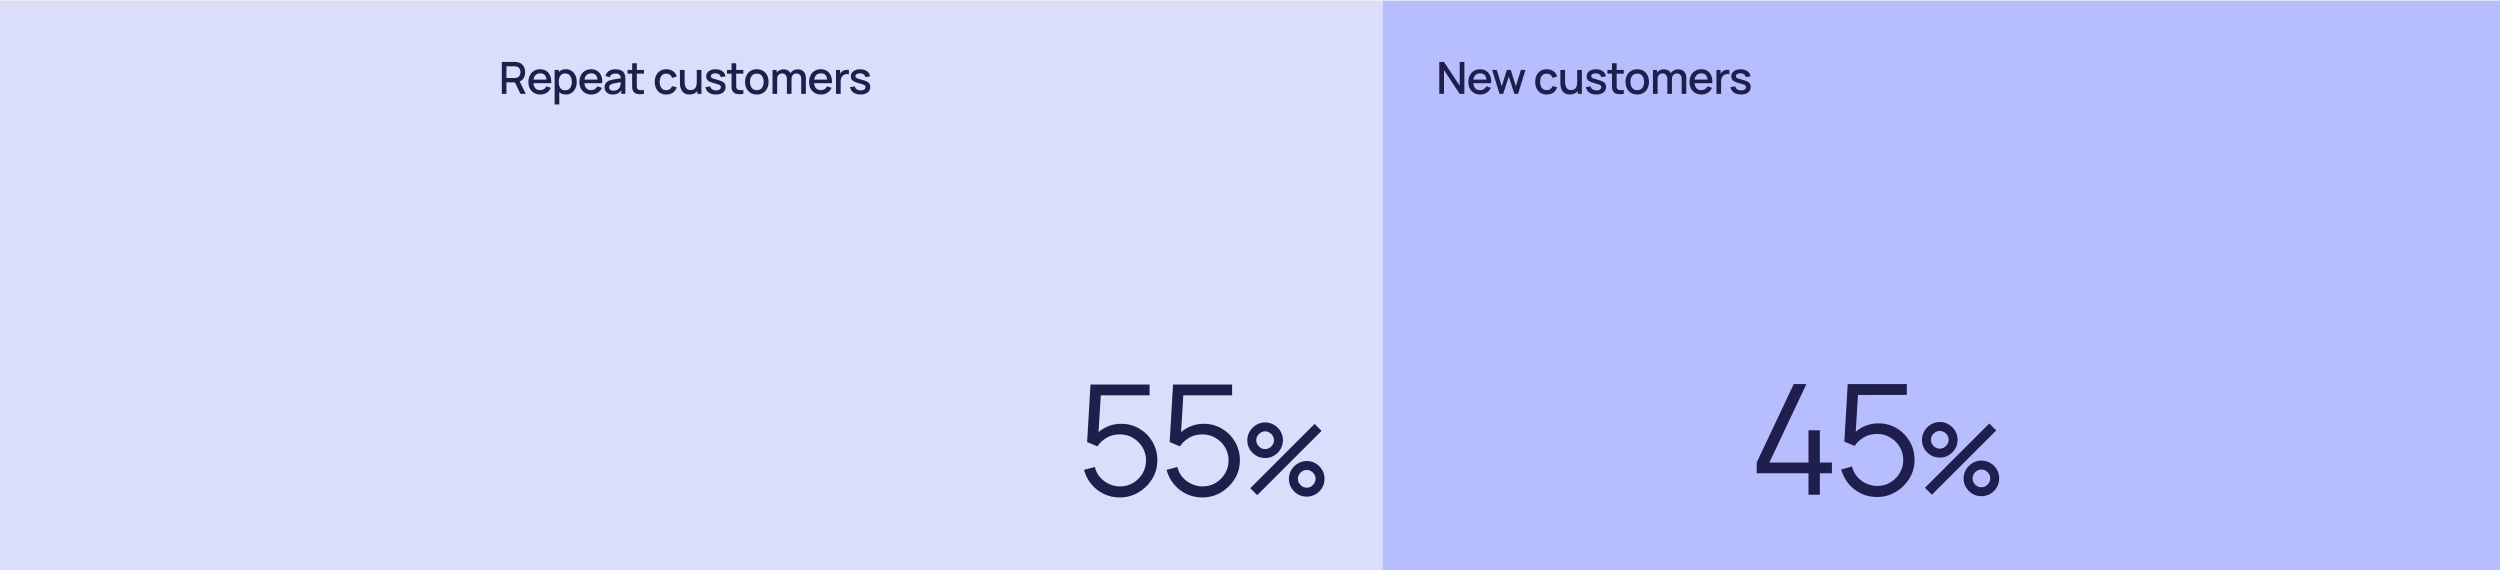 <svg width="1920" height="438" viewBox="0 0 1920 438" fill="none" xmlns="http://www.w3.org/2000/svg">
<rect x="0" y="0" width="1920" height="438" fill="#808080" stroke="none"/>
<g clip-path="url(#clip0_11108_24364)">
<rect width="1920" height="438" fill="#FAF5EF"/>
<rect width="1920" height="437.18" transform="matrix(-1 0 0 1 1920 0.578)" fill="#DBDEFA"/>
<rect width="858.015" height="437.18" transform="matrix(-1 0 0 1 1920 0.578)" fill="#B7BEFF"/>
<path d="M859.929 382.043C855.523 382.043 851.452 381.139 847.715 379.329C843.978 377.52 840.792 375.022 838.157 371.836C835.521 368.65 833.633 364.992 832.493 360.862L840.812 358.62C841.559 361.688 842.916 364.343 844.883 366.585C846.85 368.788 849.151 370.499 851.786 371.718C854.461 372.938 857.254 373.547 860.165 373.547C863.941 373.547 867.323 372.643 870.313 370.833C873.342 368.984 875.741 366.546 877.511 363.517C879.281 360.488 880.166 357.164 880.166 353.546C880.166 349.809 879.242 346.446 877.393 343.456C875.544 340.428 873.106 338.028 870.077 336.258C867.048 334.488 863.744 333.603 860.165 333.603C856.152 333.603 852.691 334.488 849.78 336.258C846.869 337.989 844.549 340.172 842.818 342.807L834.912 339.503L837.508 295.311H882.88V303.63H841.343L845.65 299.559L843.349 337.261L841.166 334.37C843.605 331.577 846.555 329.394 850.016 327.821C853.478 326.248 857.116 325.461 860.932 325.461C866.163 325.461 870.883 326.72 875.092 329.237C879.301 331.715 882.644 335.078 885.122 339.326C887.6 343.574 888.839 348.314 888.839 353.546C888.839 358.738 887.522 363.497 884.886 367.824C882.251 372.112 878.75 375.553 874.384 378.149C870.018 380.745 865.199 382.043 859.929 382.043ZM923.314 382.043C918.908 382.043 914.837 381.139 911.101 379.329C907.364 377.52 904.178 375.022 901.542 371.836C898.907 368.65 897.019 364.992 895.878 360.862L904.197 358.62C904.945 361.688 906.302 364.343 908.268 366.585C910.235 368.788 912.536 370.499 915.172 371.718C917.846 372.938 920.639 373.547 923.55 373.547C927.326 373.547 930.709 372.643 933.698 370.833C936.727 368.984 939.126 366.546 940.896 363.517C942.666 360.488 943.551 357.164 943.551 353.546C943.551 349.809 942.627 346.446 940.778 343.456C938.93 340.428 936.491 338.028 933.462 336.258C930.433 334.488 927.129 333.603 923.55 333.603C919.538 333.603 916.076 334.488 913.166 336.258C910.255 337.989 907.934 340.172 906.203 342.807L898.297 339.503L900.893 295.311H946.266V303.63H904.728L909.035 299.559L906.734 337.261L904.551 334.37C906.99 331.577 909.94 329.394 913.402 327.821C916.863 326.248 920.501 325.461 924.317 325.461C929.548 325.461 934.269 326.72 938.477 329.237C942.686 331.715 946.03 335.078 948.508 339.326C950.986 343.574 952.225 348.314 952.225 353.546C952.225 358.738 950.907 363.497 948.272 367.824C945.636 372.112 942.135 375.553 937.769 378.149C933.403 380.745 928.585 382.043 923.314 382.043ZM965.523 380.273L960.203 374.953L1009.64 325.553L1014.96 330.911L965.523 380.273ZM1003.56 381.413C1001.05 381.413 998.761 380.805 996.683 379.589C994.631 378.348 992.985 376.701 991.743 374.649C990.502 372.572 989.881 370.267 989.881 367.733C989.881 365.251 990.515 362.971 991.781 360.893C993.048 358.816 994.72 357.157 996.797 355.915C998.875 354.674 1001.13 354.053 1003.56 354.053C1006.07 354.053 1008.36 354.674 1010.44 355.915C1012.52 357.131 1014.16 358.778 1015.38 360.855C1016.62 362.907 1017.24 365.2 1017.24 367.733C1017.24 370.267 1016.62 372.572 1015.38 374.649C1014.16 376.701 1012.52 378.348 1010.44 379.589C1008.36 380.805 1006.07 381.413 1003.56 381.413ZM1003.56 374.535C1004.8 374.535 1005.93 374.231 1006.94 373.623C1007.98 372.99 1008.81 372.154 1009.41 371.115C1010.05 370.077 1010.36 368.949 1010.36 367.733C1010.36 366.517 1010.05 365.39 1009.41 364.351C1008.81 363.313 1007.98 362.489 1006.94 361.881C1005.93 361.248 1004.8 360.931 1003.56 360.931C1002.35 360.931 1001.22 361.248 1000.18 361.881C999.166 362.489 998.343 363.313 997.709 364.351C997.101 365.39 996.797 366.517 996.797 367.733C996.797 368.949 997.101 370.077 997.709 371.115C998.343 372.154 999.166 372.99 1000.18 373.623C1001.22 374.231 1002.35 374.535 1003.56 374.535ZM971.603 351.773C969.095 351.773 966.803 351.165 964.725 349.949C962.648 348.708 960.989 347.061 959.747 345.009C958.531 342.932 957.923 340.627 957.923 338.093C957.923 335.611 958.557 333.331 959.823 331.253C961.09 329.176 962.762 327.517 964.839 326.275C966.917 325.034 969.171 324.413 971.603 324.413C974.111 324.413 976.391 325.034 978.443 326.275C980.521 327.491 982.18 329.138 983.421 331.215C984.663 333.267 985.283 335.56 985.283 338.093C985.283 340.627 984.663 342.932 983.421 345.009C982.18 347.061 980.521 348.708 978.443 349.949C976.391 351.165 974.111 351.773 971.603 351.773ZM971.603 344.895C972.819 344.895 973.947 344.591 974.985 343.983C976.024 343.35 976.847 342.514 977.455 341.475C978.089 340.437 978.405 339.309 978.405 338.093C978.405 336.877 978.089 335.75 977.455 334.711C976.847 333.673 976.024 332.849 974.985 332.241C973.947 331.608 972.819 331.291 971.603 331.291C970.387 331.291 969.26 331.608 968.221 332.241C967.208 332.849 966.385 333.673 965.751 334.711C965.118 335.75 964.801 336.877 964.801 338.093C964.801 339.309 965.118 340.437 965.751 341.475C966.385 342.514 967.208 343.35 968.221 343.983C969.235 344.591 970.362 344.895 971.603 344.895Z" fill="#1E1F4D"/>
<path d="M1388.91 379.938V363.476H1349.15V355.216L1377.59 294.975H1387.32L1358.88 355.216H1388.91V330.435H1397.65V355.216H1406.91V363.476H1397.65V379.938H1388.91ZM1441.47 381.708C1437.06 381.708 1432.99 380.803 1429.25 378.993C1425.52 377.184 1422.33 374.686 1419.69 371.5C1417.06 368.314 1415.17 364.656 1414.03 360.526L1422.35 358.284C1423.1 361.352 1424.45 364.007 1426.42 366.249C1428.39 368.452 1430.69 370.163 1433.32 371.382C1436 372.602 1438.79 373.211 1441.7 373.211C1445.48 373.211 1448.86 372.307 1451.85 370.497C1454.88 368.649 1457.28 366.21 1459.05 363.181C1460.82 360.152 1461.7 356.828 1461.7 353.21C1461.7 349.473 1460.78 346.11 1458.93 343.12C1457.08 340.092 1454.64 337.692 1451.61 335.922C1448.59 334.152 1445.28 333.267 1441.7 333.267C1437.69 333.267 1434.23 334.152 1431.32 335.922C1428.41 337.653 1426.09 339.836 1424.36 342.471L1416.45 339.167L1419.05 294.975H1464.42V303.294H1422.88L1427.19 299.223L1424.89 336.925L1422.7 334.034C1425.14 331.241 1428.09 329.058 1431.55 327.485C1435.02 325.912 1438.65 325.125 1442.47 325.125C1447.7 325.125 1452.42 326.384 1456.63 328.901C1460.84 331.379 1464.18 334.742 1466.66 338.99C1469.14 343.238 1470.38 347.978 1470.38 353.21C1470.38 358.402 1469.06 363.161 1466.42 367.488C1463.79 371.776 1460.29 375.217 1455.92 377.813C1451.56 380.41 1446.74 381.708 1441.47 381.708ZM1483.68 379.938L1478.36 374.617L1527.79 325.217L1533.11 330.575L1483.68 379.938ZM1521.71 381.078C1519.21 381.078 1516.91 380.47 1514.84 379.253C1512.78 378.012 1511.14 376.365 1509.9 374.313C1508.65 372.236 1508.03 369.931 1508.03 367.397C1508.03 364.915 1508.67 362.635 1509.93 360.557C1511.2 358.48 1512.87 356.821 1514.95 355.579C1517.03 354.338 1519.28 353.717 1521.71 353.717C1524.22 353.717 1526.51 354.338 1528.59 355.579C1530.67 356.795 1532.32 358.442 1533.53 360.519C1534.77 362.571 1535.39 364.864 1535.39 367.397C1535.39 369.931 1534.77 372.236 1533.53 374.313C1532.32 376.365 1530.67 378.012 1528.59 379.253C1526.51 380.47 1524.22 381.078 1521.71 381.078ZM1521.71 374.199C1522.95 374.199 1524.08 373.895 1525.1 373.287C1526.13 372.654 1526.96 371.818 1527.57 370.779C1528.2 369.741 1528.52 368.613 1528.52 367.397C1528.52 366.181 1528.2 365.054 1527.57 364.015C1526.96 362.977 1526.13 362.153 1525.1 361.545C1524.08 360.912 1522.95 360.595 1521.71 360.595C1520.5 360.595 1519.37 360.912 1518.33 361.545C1517.32 362.153 1516.49 362.977 1515.86 364.015C1515.25 365.054 1514.95 366.181 1514.95 367.397C1514.95 368.613 1515.25 369.741 1515.86 370.779C1516.49 371.818 1517.32 372.654 1518.33 373.287C1519.37 373.895 1520.5 374.199 1521.71 374.199ZM1489.76 351.437C1487.25 351.437 1484.95 350.829 1482.88 349.613C1480.8 348.372 1479.14 346.725 1477.9 344.673C1476.68 342.596 1476.08 340.291 1476.08 337.757C1476.08 335.275 1476.71 332.995 1477.98 330.917C1479.24 328.84 1480.91 327.181 1482.99 325.939C1485.07 324.698 1487.32 324.077 1489.76 324.077C1492.26 324.077 1494.54 324.698 1496.6 325.939C1498.67 327.155 1500.33 328.802 1501.57 330.879C1502.81 332.931 1503.44 335.224 1503.44 337.757C1503.44 340.291 1502.81 342.596 1501.57 344.673C1500.33 346.725 1498.67 348.372 1496.6 349.613C1494.54 350.829 1492.26 351.437 1489.76 351.437ZM1489.76 344.559C1490.97 344.559 1492.1 344.255 1493.14 343.647C1494.18 343.014 1495 342.178 1495.61 341.139C1496.24 340.101 1496.56 338.973 1496.56 337.757C1496.56 336.541 1496.24 335.414 1495.61 334.375C1495 333.337 1494.18 332.513 1493.14 331.905C1492.1 331.272 1490.97 330.955 1489.76 330.955C1488.54 330.955 1487.41 331.272 1486.37 331.905C1485.36 332.513 1484.54 333.337 1483.9 334.375C1483.27 335.414 1482.95 336.541 1482.95 337.757C1482.95 338.973 1483.27 340.101 1483.9 341.139C1484.54 342.178 1485.36 343.014 1486.37 343.647C1487.39 344.255 1488.51 344.559 1489.76 344.559Z" fill="#1E1F4D"/>
<path d="M385.387 72.078V47.567H395.293C395.532 47.567 395.827 47.579 396.178 47.601C396.53 47.613 396.865 47.647 397.183 47.704C398.544 47.919 399.679 48.384 400.587 49.099C401.506 49.814 402.193 50.716 402.647 51.806C403.1 52.895 403.327 54.098 403.327 55.414C403.327 57.366 402.828 59.051 401.83 60.47C400.831 61.877 399.333 62.756 397.336 63.108L395.889 63.278H388.944V72.078H385.387ZM399.719 72.078L394.885 62.104L398.476 61.184L403.787 72.078H399.719ZM388.944 59.908H395.157C395.384 59.908 395.634 59.897 395.906 59.874C396.19 59.851 396.456 59.811 396.706 59.755C397.432 59.584 398.017 59.272 398.459 58.819C398.902 58.353 399.22 57.82 399.412 57.218C399.605 56.617 399.702 56.016 399.702 55.414C399.702 54.813 399.605 54.217 399.412 53.627C399.22 53.026 398.902 52.498 398.459 52.044C398.017 51.579 397.432 51.261 396.706 51.091C396.456 51.023 396.19 50.977 395.906 50.955C395.634 50.932 395.384 50.921 395.157 50.921H388.944V59.908ZM415 72.589C413.173 72.589 411.568 72.192 410.183 71.397C408.81 70.592 407.738 69.474 406.966 68.044C406.206 66.603 405.826 64.935 405.826 63.04C405.826 61.031 406.2 59.289 406.949 57.814C407.71 56.339 408.765 55.199 410.115 54.393C411.466 53.587 413.037 53.184 414.83 53.184C416.702 53.184 418.297 53.621 419.613 54.495C420.929 55.358 421.911 56.589 422.558 58.189C423.216 59.789 423.477 61.689 423.341 63.891H419.783V62.597C419.761 60.464 419.352 58.887 418.558 57.865C417.775 56.844 416.578 56.333 414.966 56.333C413.185 56.333 411.846 56.895 410.949 58.019C410.053 59.142 409.605 60.765 409.605 62.887C409.605 64.906 410.053 66.472 410.949 67.585C411.846 68.685 413.139 69.236 414.83 69.236C415.942 69.236 416.901 68.986 417.707 68.487C418.524 67.976 419.159 67.25 419.613 66.308L423.102 67.414C422.388 69.06 421.304 70.336 419.851 71.244C418.399 72.141 416.782 72.589 415 72.589ZM408.447 63.891V61.116H421.571V63.891H408.447ZM434.61 72.589C432.851 72.589 431.376 72.163 430.184 71.312C428.993 70.45 428.091 69.287 427.478 67.823C426.865 66.359 426.559 64.708 426.559 62.87C426.559 61.031 426.86 59.38 427.461 57.916C428.074 56.453 428.97 55.301 430.15 54.461C431.342 53.61 432.806 53.184 434.542 53.184C436.267 53.184 437.753 53.61 439.001 54.461C440.261 55.301 441.231 56.453 441.912 57.916C442.593 59.369 442.933 61.02 442.933 62.87C442.933 64.708 442.593 66.365 441.912 67.84C441.243 69.304 440.284 70.461 439.036 71.312C437.799 72.163 436.323 72.589 434.61 72.589ZM425.963 80.248V53.695H429.129V66.921H429.538V80.248H425.963ZM434.116 69.372C435.251 69.372 436.187 69.082 436.925 68.504C437.674 67.925 438.23 67.148 438.593 66.172C438.967 65.184 439.155 64.084 439.155 62.87C439.155 61.667 438.967 60.577 438.593 59.602C438.23 58.626 437.668 57.848 436.908 57.27C436.148 56.691 435.177 56.401 433.997 56.401C432.885 56.401 431.966 56.674 431.24 57.218C430.525 57.763 429.992 58.523 429.64 59.499C429.299 60.475 429.129 61.599 429.129 62.87C429.129 64.141 429.299 65.264 429.64 66.24C429.98 67.216 430.519 67.982 431.257 68.538C431.994 69.094 432.948 69.372 434.116 69.372ZM454.164 72.589C452.337 72.589 450.731 72.192 449.347 71.397C447.974 70.592 446.902 69.474 446.13 68.044C445.37 66.603 444.99 64.935 444.99 63.04C444.99 61.031 445.364 59.289 446.113 57.814C446.873 56.339 447.929 55.199 449.279 54.393C450.629 53.587 452.201 53.184 453.994 53.184C455.866 53.184 457.46 53.621 458.777 54.495C460.093 55.358 461.075 56.589 461.722 58.189C462.38 59.789 462.641 61.689 462.504 63.891H458.947V62.597C458.924 60.464 458.516 58.887 457.721 57.865C456.939 56.844 455.741 56.333 454.13 56.333C452.348 56.333 451.009 56.895 450.113 58.019C449.216 59.142 448.768 60.765 448.768 62.887C448.768 64.906 449.216 66.472 450.113 67.585C451.009 68.685 452.303 69.236 453.994 69.236C455.106 69.236 456.065 68.986 456.87 68.487C457.687 67.976 458.323 67.25 458.777 66.308L462.266 67.414C461.551 69.06 460.468 70.336 459.015 71.244C457.563 72.141 455.946 72.589 454.164 72.589ZM447.611 63.891V61.116H460.734V63.891H447.611ZM470.502 72.589C469.14 72.589 467.999 72.339 467.08 71.84C466.161 71.329 465.463 70.66 464.987 69.831C464.521 68.992 464.289 68.072 464.289 67.074C464.289 66.143 464.453 65.326 464.782 64.623C465.111 63.919 465.599 63.324 466.246 62.836C466.893 62.336 467.687 61.933 468.629 61.627C469.446 61.389 470.371 61.179 471.404 60.997C472.436 60.816 473.52 60.645 474.655 60.487C475.801 60.328 476.936 60.169 478.059 60.01L476.765 60.725C476.788 59.284 476.482 58.217 475.846 57.525C475.222 56.821 474.144 56.47 472.612 56.47C471.648 56.47 470.763 56.697 469.957 57.15C469.151 57.593 468.59 58.331 468.272 59.363L464.953 58.342C465.407 56.765 466.269 55.511 467.54 54.58C468.822 53.65 470.524 53.184 472.646 53.184C474.292 53.184 475.721 53.468 476.936 54.035C478.161 54.592 479.058 55.477 479.625 56.691C479.92 57.292 480.102 57.928 480.17 58.597C480.238 59.267 480.272 59.987 480.272 60.759V72.078H477.123V67.874L477.736 68.418C476.975 69.826 476.005 70.875 474.825 71.567C473.656 72.248 472.215 72.589 470.502 72.589ZM471.131 69.678C472.141 69.678 473.009 69.502 473.736 69.15C474.462 68.787 475.046 68.328 475.489 67.772C475.931 67.216 476.221 66.637 476.357 66.035C476.55 65.491 476.658 64.878 476.68 64.197C476.714 63.516 476.731 62.972 476.731 62.563L477.889 62.989C476.765 63.159 475.744 63.312 474.825 63.448C473.906 63.584 473.072 63.721 472.323 63.857C471.585 63.982 470.927 64.135 470.348 64.316C469.86 64.487 469.424 64.691 469.038 64.929C468.663 65.168 468.363 65.457 468.136 65.797C467.92 66.138 467.812 66.552 467.812 67.04C467.812 67.516 467.931 67.959 468.17 68.368C468.408 68.765 468.771 69.082 469.259 69.321C469.747 69.559 470.371 69.678 471.131 69.678ZM494.53 72.078C493.373 72.305 492.238 72.401 491.126 72.368C490.014 72.333 489.021 72.118 488.147 71.721C487.273 71.323 486.615 70.699 486.173 69.848C485.775 69.088 485.56 68.316 485.526 67.533C485.503 66.739 485.492 65.843 485.492 64.844V48.589H489.066V64.674C489.066 65.411 489.072 66.053 489.083 66.597C489.106 67.142 489.225 67.602 489.441 67.976C489.849 68.68 490.496 69.082 491.381 69.184C492.278 69.275 493.327 69.236 494.53 69.065V72.078ZM481.968 56.555V53.695H494.53V56.555H481.968ZM511.723 72.589C509.84 72.589 508.24 72.169 506.923 71.329C505.607 70.49 504.597 69.338 503.893 67.874C503.201 66.41 502.85 64.748 502.838 62.887C502.85 60.992 503.213 59.318 503.928 57.865C504.642 56.401 505.664 55.255 506.991 54.427C508.319 53.599 509.913 53.184 511.774 53.184C513.783 53.184 515.496 53.684 516.915 54.682C518.345 55.681 519.286 57.048 519.74 58.785L516.2 59.806C515.848 58.773 515.269 57.973 514.464 57.406C513.669 56.827 512.756 56.538 511.723 56.538C510.554 56.538 509.596 56.816 508.847 57.372C508.098 57.916 507.542 58.665 507.179 59.618C506.815 60.572 506.628 61.661 506.617 62.887C506.628 64.782 507.059 66.314 507.911 67.482C508.773 68.651 510.044 69.236 511.723 69.236C512.869 69.236 513.794 68.975 514.498 68.453C515.213 67.919 515.757 67.159 516.132 66.172L519.74 67.023C519.139 68.816 518.146 70.194 516.762 71.159C515.377 72.112 513.698 72.589 511.723 72.589ZM529.455 72.572C528.184 72.572 527.117 72.368 526.255 71.959C525.392 71.55 524.689 71.017 524.144 70.359C523.611 69.689 523.202 68.963 522.919 68.18C522.635 67.397 522.442 66.631 522.34 65.882C522.238 65.133 522.187 64.475 522.187 63.908V53.695H525.795V62.733C525.795 63.448 525.852 64.186 525.965 64.946C526.09 65.695 526.317 66.393 526.646 67.04C526.987 67.687 527.458 68.209 528.059 68.606C528.672 69.003 529.466 69.201 530.442 69.201C531.077 69.201 531.679 69.099 532.246 68.895C532.814 68.68 533.307 68.339 533.727 67.874C534.158 67.409 534.493 66.796 534.731 66.035C534.981 65.275 535.106 64.35 535.106 63.261L537.319 64.095C537.319 65.763 537.007 67.238 536.382 68.521C535.758 69.792 534.862 70.784 533.693 71.499C532.524 72.214 531.111 72.572 529.455 72.572ZM535.531 72.078V66.767H535.106V53.695H538.697V72.078H535.531ZM549.82 72.572C547.585 72.572 545.764 72.078 544.356 71.091C542.949 70.104 542.087 68.714 541.769 66.921L545.412 66.359C545.639 67.312 546.161 68.067 546.978 68.623C547.806 69.168 548.833 69.44 550.059 69.44C551.171 69.44 552.039 69.213 552.663 68.759C553.298 68.305 553.616 67.681 553.616 66.887C553.616 66.421 553.503 66.047 553.276 65.763C553.06 65.468 552.6 65.19 551.897 64.929C551.193 64.668 550.121 64.345 548.68 63.959C547.103 63.55 545.849 63.114 544.918 62.648C543.999 62.172 543.341 61.621 542.944 60.997C542.558 60.362 542.365 59.596 542.365 58.699C542.365 57.587 542.66 56.617 543.25 55.789C543.84 54.96 544.668 54.319 545.735 53.865C546.813 53.411 548.073 53.184 549.514 53.184C550.921 53.184 552.175 53.406 553.276 53.848C554.376 54.291 555.267 54.921 555.948 55.738C556.629 56.543 557.037 57.491 557.173 58.58L553.531 59.244C553.406 58.359 552.992 57.661 552.288 57.15C551.585 56.64 550.671 56.362 549.548 56.316C548.47 56.271 547.596 56.453 546.927 56.861C546.257 57.258 545.922 57.809 545.922 58.512C545.922 58.921 546.047 59.267 546.297 59.55C546.558 59.834 547.057 60.106 547.795 60.367C548.532 60.628 549.622 60.941 551.063 61.304C552.606 61.701 553.832 62.143 554.739 62.631C555.647 63.108 556.294 63.681 556.68 64.35C557.077 65.009 557.276 65.809 557.276 66.75C557.276 68.566 556.612 69.99 555.284 71.023C553.968 72.055 552.147 72.572 549.82 72.572ZM570.88 72.078C569.723 72.305 568.588 72.401 567.476 72.368C566.364 72.333 565.371 72.118 564.497 71.721C563.623 71.323 562.965 70.699 562.523 69.848C562.126 69.088 561.91 68.316 561.876 67.533C561.853 66.739 561.842 65.843 561.842 64.844V48.589H565.416V64.674C565.416 65.411 565.422 66.053 565.433 66.597C565.456 67.142 565.575 67.602 565.791 67.976C566.199 68.68 566.846 69.082 567.731 69.184C568.628 69.275 569.677 69.236 570.88 69.065V72.078ZM558.318 56.555V53.695H570.88V56.555H558.318ZM581.227 72.589C579.389 72.589 577.794 72.175 576.444 71.346C575.094 70.518 574.05 69.377 573.312 67.925C572.586 66.461 572.223 64.776 572.223 62.87C572.223 60.952 572.597 59.267 573.346 57.814C574.095 56.35 575.145 55.216 576.495 54.41C577.845 53.593 579.423 53.184 581.227 53.184C583.065 53.184 584.66 53.599 586.01 54.427C587.36 55.255 588.404 56.396 589.142 57.848C589.88 59.301 590.248 60.974 590.248 62.87C590.248 64.787 589.874 66.478 589.125 67.942C588.387 69.394 587.343 70.535 585.993 71.363C584.643 72.18 583.054 72.589 581.227 72.589ZM581.227 69.236C582.986 69.236 584.297 68.645 585.159 67.465C586.033 66.274 586.47 64.742 586.47 62.87C586.47 60.952 586.027 59.42 585.142 58.274C584.268 57.116 582.963 56.538 581.227 56.538C580.036 56.538 579.054 56.81 578.282 57.355C577.511 57.888 576.938 58.631 576.563 59.584C576.189 60.526 576.001 61.621 576.001 62.87C576.001 64.799 576.444 66.342 577.329 67.499C578.214 68.657 579.514 69.236 581.227 69.236ZM615.334 72.078L615.351 60.623C615.351 59.295 615.01 58.263 614.329 57.525C613.648 56.776 612.752 56.401 611.64 56.401C610.959 56.401 610.335 56.56 609.768 56.878C609.212 57.184 608.758 57.65 608.406 58.274C608.065 58.887 607.895 59.658 607.895 60.589L606.176 59.721C606.153 58.427 606.426 57.292 606.993 56.316C607.572 55.34 608.355 54.586 609.342 54.053C610.329 53.508 611.436 53.236 612.661 53.236C614.647 53.236 616.185 53.831 617.274 55.023C618.363 56.214 618.908 57.797 618.908 59.772L618.891 72.078H615.334ZM593.291 72.078V53.695H596.457V59.006H596.865V72.078H593.291ZM604.321 72.078L604.338 60.691C604.338 59.352 603.997 58.302 603.316 57.542C602.647 56.782 601.745 56.401 600.61 56.401C599.487 56.401 598.579 56.787 597.887 57.559C597.206 58.331 596.865 59.34 596.865 60.589L595.163 59.499C595.163 58.297 595.453 57.224 596.031 56.282C596.61 55.34 597.393 54.597 598.38 54.053C599.368 53.508 600.485 53.236 601.733 53.236C603.038 53.236 604.151 53.514 605.07 54.069C605.989 54.614 606.687 55.38 607.163 56.367C607.651 57.355 607.895 58.501 607.895 59.806L607.878 72.078H604.321ZM630.568 72.589C628.741 72.589 627.135 72.192 625.751 71.397C624.378 70.592 623.305 69.474 622.534 68.044C621.773 66.603 621.393 64.935 621.393 63.04C621.393 61.031 621.768 59.289 622.517 57.814C623.277 56.339 624.332 55.199 625.683 54.393C627.033 53.587 628.605 53.184 630.397 53.184C632.27 53.184 633.864 53.621 635.18 54.495C636.497 55.358 637.478 56.589 638.125 58.189C638.783 59.789 639.044 61.689 638.908 63.891H635.351V62.597C635.328 60.464 634.919 58.887 634.125 57.865C633.342 56.844 632.145 56.333 630.534 56.333C628.752 56.333 627.413 56.895 626.517 58.019C625.62 59.142 625.172 60.765 625.172 62.887C625.172 64.906 625.62 66.472 626.517 67.585C627.413 68.685 628.707 69.236 630.397 69.236C631.509 69.236 632.468 68.986 633.274 68.487C634.091 67.976 634.727 67.25 635.18 66.308L638.67 67.414C637.955 69.06 636.871 70.336 635.419 71.244C633.966 72.141 632.349 72.589 630.568 72.589ZM624.014 63.891V61.116H637.138V63.891H624.014ZM642.046 72.078V53.695H645.212V58.155L644.77 57.576C644.997 56.986 645.292 56.447 645.655 55.959C646.018 55.46 646.438 55.051 646.914 54.733C647.379 54.393 647.896 54.132 648.463 53.95C649.042 53.758 649.632 53.644 650.233 53.61C650.835 53.565 651.414 53.593 651.97 53.695V57.031C651.368 56.872 650.699 56.827 649.961 56.895C649.235 56.963 648.565 57.196 647.953 57.593C647.374 57.967 646.914 58.421 646.574 58.955C646.245 59.488 646.006 60.084 645.859 60.742C645.711 61.389 645.638 62.075 645.638 62.801V72.078H642.046ZM660.895 72.572C658.66 72.572 656.838 72.078 655.431 71.091C654.024 70.104 653.162 68.714 652.844 66.921L656.487 66.359C656.714 67.312 657.236 68.067 658.053 68.623C658.881 69.168 659.908 69.44 661.133 69.44C662.246 69.44 663.114 69.213 663.738 68.759C664.373 68.305 664.691 67.681 664.691 66.887C664.691 66.421 664.577 66.047 664.35 65.763C664.135 65.468 663.675 65.19 662.972 64.929C662.268 64.668 661.196 64.345 659.755 63.959C658.177 63.55 656.924 63.114 655.993 62.648C655.074 62.172 654.416 61.621 654.019 60.997C653.633 60.362 653.44 59.596 653.44 58.699C653.44 57.587 653.735 56.617 654.325 55.789C654.915 54.96 655.743 54.319 656.81 53.865C657.888 53.411 659.148 53.184 660.589 53.184C661.996 53.184 663.25 53.406 664.35 53.848C665.451 54.291 666.342 54.921 667.023 55.738C667.704 56.543 668.112 57.491 668.248 58.58L664.606 59.244C664.481 58.359 664.067 57.661 663.363 57.15C662.66 56.64 661.746 56.362 660.623 56.316C659.545 56.271 658.671 56.453 658.002 56.861C657.332 57.258 656.997 57.809 656.997 58.512C656.997 58.921 657.122 59.267 657.372 59.55C657.633 59.834 658.132 60.106 658.87 60.367C659.607 60.628 660.697 60.941 662.138 61.304C663.681 61.701 664.907 62.143 665.814 62.631C666.722 63.108 667.369 63.681 667.755 64.35C668.152 65.009 668.351 65.809 668.351 66.75C668.351 68.566 667.687 69.99 666.359 71.023C665.043 72.055 663.221 72.572 660.895 72.572Z" fill="#1E1F4D"/>
<path d="M1105.36 72.078V47.567H1108.97L1121.04 65.78V47.567H1124.64V72.078H1121.04L1108.97 53.848V72.078H1105.36ZM1136.87 72.589C1135.04 72.589 1133.44 72.192 1132.05 71.397C1130.68 70.592 1129.61 69.474 1128.83 68.044C1128.07 66.603 1127.69 64.935 1127.69 63.04C1127.69 61.031 1128.07 59.289 1128.82 57.814C1129.58 56.339 1130.63 55.199 1131.98 54.393C1133.33 53.587 1134.9 53.184 1136.7 53.184C1138.57 53.184 1140.16 53.621 1141.48 54.495C1142.8 55.358 1143.78 56.589 1144.43 58.189C1145.08 59.789 1145.34 61.689 1145.21 63.891H1141.65V62.597C1141.63 60.464 1141.22 58.887 1140.43 57.865C1139.64 56.844 1138.45 56.333 1136.83 56.333C1135.05 56.333 1133.71 56.895 1132.82 58.019C1131.92 59.142 1131.47 60.765 1131.47 62.887C1131.47 64.906 1131.92 66.472 1132.82 67.585C1133.71 68.685 1135.01 69.236 1136.7 69.236C1137.81 69.236 1138.77 68.986 1139.57 68.487C1140.39 67.976 1141.03 67.25 1141.48 66.308L1144.97 67.414C1144.26 69.06 1143.17 70.336 1141.72 71.244C1140.27 72.141 1138.65 72.589 1136.87 72.589ZM1130.31 63.891V61.116H1143.44V63.891H1130.31ZM1151.6 72.078L1145.98 53.678L1149.5 53.695L1153.35 66.308L1157.23 53.695H1160.29L1164.18 66.308L1168.02 53.695H1171.53L1165.91 72.078H1163.05L1158.76 58.767L1154.46 72.078H1151.6ZM1187.89 72.589C1186.01 72.589 1184.41 72.169 1183.09 71.329C1181.78 70.49 1180.77 69.338 1180.06 67.874C1179.37 66.41 1179.02 64.748 1179.01 62.887C1179.02 60.992 1179.38 59.318 1180.1 57.865C1180.81 56.401 1181.83 55.255 1183.16 54.427C1184.49 53.599 1186.08 53.184 1187.94 53.184C1189.95 53.184 1191.67 53.684 1193.09 54.682C1194.52 55.681 1195.46 57.048 1195.91 58.785L1192.37 59.806C1192.02 58.773 1191.44 57.973 1190.63 57.406C1189.84 56.827 1188.93 56.538 1187.89 56.538C1186.73 56.538 1185.77 56.816 1185.02 57.372C1184.27 57.916 1183.71 58.665 1183.35 59.618C1182.99 60.572 1182.8 61.661 1182.79 62.887C1182.8 64.782 1183.23 66.314 1184.08 67.482C1184.94 68.651 1186.21 69.236 1187.89 69.236C1189.04 69.236 1189.96 68.975 1190.67 68.453C1191.38 67.919 1191.93 67.159 1192.3 66.172L1195.91 67.023C1195.31 68.816 1194.32 70.194 1192.93 71.159C1191.55 72.112 1189.87 72.589 1187.89 72.589ZM1205.63 72.572C1204.35 72.572 1203.29 72.368 1202.43 71.959C1201.56 71.55 1200.86 71.017 1200.31 70.359C1199.78 69.689 1199.37 68.963 1199.09 68.18C1198.81 67.397 1198.61 66.631 1198.51 65.882C1198.41 65.133 1198.36 64.475 1198.36 63.908V53.695H1201.97V62.733C1201.97 63.448 1202.02 64.186 1202.14 64.946C1202.26 65.695 1202.49 66.393 1202.82 67.04C1203.16 67.687 1203.63 68.209 1204.23 68.606C1204.84 69.003 1205.64 69.201 1206.61 69.201C1207.25 69.201 1207.85 69.099 1208.42 68.895C1208.98 68.68 1209.48 68.339 1209.9 67.874C1210.33 67.409 1210.66 66.796 1210.9 66.035C1211.15 65.275 1211.28 64.35 1211.28 63.261L1213.49 64.095C1213.49 65.763 1213.18 67.238 1212.55 68.521C1211.93 69.792 1211.03 70.784 1209.86 71.499C1208.69 72.214 1207.28 72.572 1205.63 72.572ZM1211.7 72.078V66.767H1211.28V53.695H1214.87V72.078H1211.7ZM1225.99 72.572C1223.76 72.572 1221.93 72.078 1220.53 71.091C1219.12 70.104 1218.26 68.714 1217.94 66.921L1221.58 66.359C1221.81 67.312 1222.33 68.067 1223.15 68.623C1223.98 69.168 1225 69.44 1226.23 69.44C1227.34 69.44 1228.21 69.213 1228.83 68.759C1229.47 68.305 1229.79 67.681 1229.79 66.887C1229.79 66.421 1229.67 66.047 1229.45 65.763C1229.23 65.468 1228.77 65.19 1228.07 64.929C1227.36 64.668 1226.29 64.345 1224.85 63.959C1223.27 63.55 1222.02 63.114 1221.09 62.648C1220.17 62.172 1219.51 61.621 1219.11 60.997C1218.73 60.362 1218.54 59.596 1218.54 58.699C1218.54 57.587 1218.83 56.617 1219.42 55.789C1220.01 54.96 1220.84 54.319 1221.91 53.865C1222.98 53.411 1224.24 53.184 1225.68 53.184C1227.09 53.184 1228.35 53.406 1229.45 53.848C1230.55 54.291 1231.44 54.921 1232.12 55.738C1232.8 56.543 1233.21 57.491 1233.34 58.58L1229.7 59.244C1229.58 58.359 1229.16 57.661 1228.46 57.15C1227.76 56.64 1226.84 56.362 1225.72 56.316C1224.64 56.271 1223.77 56.453 1223.1 56.861C1222.43 57.258 1222.09 57.809 1222.09 58.512C1222.09 58.921 1222.22 59.267 1222.47 59.55C1222.73 59.834 1223.23 60.106 1223.97 60.367C1224.7 60.628 1225.79 60.941 1227.23 61.304C1228.78 61.701 1230 62.143 1230.91 62.631C1231.82 63.108 1232.46 63.681 1232.85 64.35C1233.25 65.009 1233.45 65.809 1233.45 66.75C1233.45 68.566 1232.78 69.99 1231.45 71.023C1230.14 72.055 1228.32 72.572 1225.99 72.572ZM1247.05 72.078C1245.89 72.305 1244.76 72.401 1243.65 72.368C1242.53 72.333 1241.54 72.118 1240.67 71.721C1239.79 71.323 1239.14 70.699 1238.69 69.848C1238.3 69.088 1238.08 68.316 1238.05 67.533C1238.02 66.739 1238.01 65.843 1238.01 64.844V48.589H1241.59V64.674C1241.59 65.411 1241.59 66.053 1241.6 66.597C1241.63 67.142 1241.75 67.602 1241.96 67.976C1242.37 68.68 1243.02 69.082 1243.9 69.184C1244.8 69.275 1245.85 69.236 1247.05 69.065V72.078ZM1234.49 56.555V53.695H1247.05V56.555H1234.49ZM1257.4 72.589C1255.56 72.589 1253.97 72.175 1252.61 71.346C1251.26 70.518 1250.22 69.377 1249.48 67.925C1248.76 66.461 1248.39 64.776 1248.39 62.87C1248.39 60.952 1248.77 59.267 1249.52 57.814C1250.27 56.35 1251.32 55.216 1252.67 54.41C1254.02 53.593 1255.59 53.184 1257.4 53.184C1259.24 53.184 1260.83 53.599 1262.18 54.427C1263.53 55.255 1264.57 56.396 1265.31 57.848C1266.05 59.301 1266.42 60.974 1266.42 62.87C1266.42 64.787 1266.04 66.478 1265.3 67.942C1264.56 69.394 1263.51 70.535 1262.16 71.363C1260.81 72.18 1259.22 72.589 1257.4 72.589ZM1257.4 69.236C1259.16 69.236 1260.47 68.645 1261.33 67.465C1262.2 66.274 1262.64 64.742 1262.64 62.87C1262.64 60.952 1262.2 59.42 1261.31 58.274C1260.44 57.116 1259.13 56.538 1257.4 56.538C1256.21 56.538 1255.22 56.81 1254.45 57.355C1253.68 57.888 1253.11 58.631 1252.73 59.584C1252.36 60.526 1252.17 61.621 1252.17 62.87C1252.17 64.799 1252.61 66.342 1253.5 67.499C1254.38 68.657 1255.68 69.236 1257.4 69.236ZM1291.5 72.078L1291.52 60.623C1291.52 59.295 1291.18 58.263 1290.5 57.525C1289.82 56.776 1288.92 56.401 1287.81 56.401C1287.13 56.401 1286.51 56.56 1285.94 56.878C1285.38 57.184 1284.93 57.65 1284.58 58.274C1284.24 58.887 1284.07 59.658 1284.07 60.589L1282.35 59.721C1282.32 58.427 1282.6 57.292 1283.16 56.316C1283.74 55.34 1284.53 54.586 1285.51 54.053C1286.5 53.508 1287.61 53.236 1288.83 53.236C1290.82 53.236 1292.36 53.831 1293.44 55.023C1294.53 56.214 1295.08 57.797 1295.08 59.772L1295.06 72.078H1291.5ZM1269.46 72.078V53.695H1272.63V59.006H1273.04V72.078H1269.46ZM1280.49 72.078L1280.51 60.691C1280.51 59.352 1280.17 58.302 1279.49 57.542C1278.82 56.782 1277.92 56.401 1276.78 56.401C1275.66 56.401 1274.75 56.787 1274.06 57.559C1273.38 58.331 1273.04 59.34 1273.04 60.589L1271.33 59.499C1271.33 58.297 1271.62 57.224 1272.2 56.282C1272.78 55.34 1273.56 54.597 1274.55 54.053C1275.54 53.508 1276.66 53.236 1277.9 53.236C1279.21 53.236 1280.32 53.514 1281.24 54.069C1282.16 54.614 1282.86 55.38 1283.33 56.367C1283.82 57.355 1284.07 58.501 1284.07 59.806L1284.05 72.078H1280.49ZM1306.74 72.589C1304.91 72.589 1303.31 72.192 1301.92 71.397C1300.55 70.592 1299.48 69.474 1298.7 68.044C1297.94 66.603 1297.56 64.935 1297.56 63.04C1297.56 61.031 1297.94 59.289 1298.69 57.814C1299.45 56.339 1300.5 55.199 1301.85 54.393C1303.2 53.587 1304.78 53.184 1306.57 53.184C1308.44 53.184 1310.03 53.621 1311.35 54.495C1312.67 55.358 1313.65 56.589 1314.3 58.189C1314.95 59.789 1315.21 61.689 1315.08 63.891H1311.52V62.597C1311.5 60.464 1311.09 58.887 1310.3 57.865C1309.51 56.844 1308.32 56.333 1306.7 56.333C1304.92 56.333 1303.58 56.895 1302.69 58.019C1301.79 59.142 1301.34 60.765 1301.34 62.887C1301.34 64.906 1301.79 66.472 1302.69 67.585C1303.58 68.685 1304.88 69.236 1306.57 69.236C1307.68 69.236 1308.64 68.986 1309.44 68.487C1310.26 67.976 1310.9 67.25 1311.35 66.308L1314.84 67.414C1314.13 69.06 1313.04 70.336 1311.59 71.244C1310.14 72.141 1308.52 72.589 1306.74 72.589ZM1300.19 63.891V61.116H1313.31V63.891H1300.19ZM1318.22 72.078V53.695H1321.38V58.155L1320.94 57.576C1321.17 56.986 1321.46 56.447 1321.83 55.959C1322.19 55.46 1322.61 55.051 1323.08 54.733C1323.55 54.393 1324.07 54.132 1324.63 53.95C1325.21 53.758 1325.8 53.644 1326.4 53.61C1327.01 53.565 1327.58 53.593 1328.14 53.695V57.031C1327.54 56.872 1326.87 56.827 1326.13 56.895C1325.41 56.963 1324.74 57.196 1324.12 57.593C1323.54 57.967 1323.08 58.421 1322.74 58.955C1322.42 59.488 1322.18 60.084 1322.03 60.742C1321.88 61.389 1321.81 62.075 1321.81 62.801V72.078H1318.22ZM1337.07 72.572C1334.83 72.572 1333.01 72.078 1331.6 71.091C1330.19 70.104 1329.33 68.714 1329.01 66.921L1332.66 66.359C1332.88 67.312 1333.41 68.067 1334.22 68.623C1335.05 69.168 1336.08 69.44 1337.3 69.44C1338.42 69.44 1339.28 69.213 1339.91 68.759C1340.54 68.305 1340.86 67.681 1340.86 66.887C1340.86 66.421 1340.75 66.047 1340.52 65.763C1340.31 65.468 1339.85 65.19 1339.14 64.929C1338.44 64.668 1337.37 64.345 1335.93 63.959C1334.35 63.55 1333.09 63.114 1332.16 62.648C1331.24 62.172 1330.59 61.621 1330.19 60.997C1329.8 60.362 1329.61 59.596 1329.61 58.699C1329.61 57.587 1329.91 56.617 1330.5 55.789C1331.09 54.96 1331.91 54.319 1332.98 53.865C1334.06 53.411 1335.32 53.184 1336.76 53.184C1338.17 53.184 1339.42 53.406 1340.52 53.848C1341.62 54.291 1342.51 54.921 1343.19 55.738C1343.87 56.543 1344.28 57.491 1344.42 58.58L1340.78 59.244C1340.65 58.359 1340.24 57.661 1339.53 57.15C1338.83 56.64 1337.92 56.362 1336.79 56.316C1335.72 56.271 1334.84 56.453 1334.17 56.861C1333.5 57.258 1333.17 57.809 1333.17 58.512C1333.17 58.921 1333.29 59.267 1333.54 59.55C1333.8 59.834 1334.3 60.106 1335.04 60.367C1335.78 60.628 1336.87 60.941 1338.31 61.304C1339.85 61.701 1341.08 62.143 1341.98 62.631C1342.89 63.108 1343.54 63.681 1343.93 64.35C1344.32 65.009 1344.52 65.809 1344.52 66.75C1344.52 68.566 1343.86 69.99 1342.53 71.023C1341.21 72.055 1339.39 72.572 1337.07 72.572Z" fill="#1E1F4D"/>
</g>
<defs>
<clipPath id="clip0_11108_24364">
<rect width="1920" height="438" fill="white"/>
</clipPath>
</defs>
</svg>
